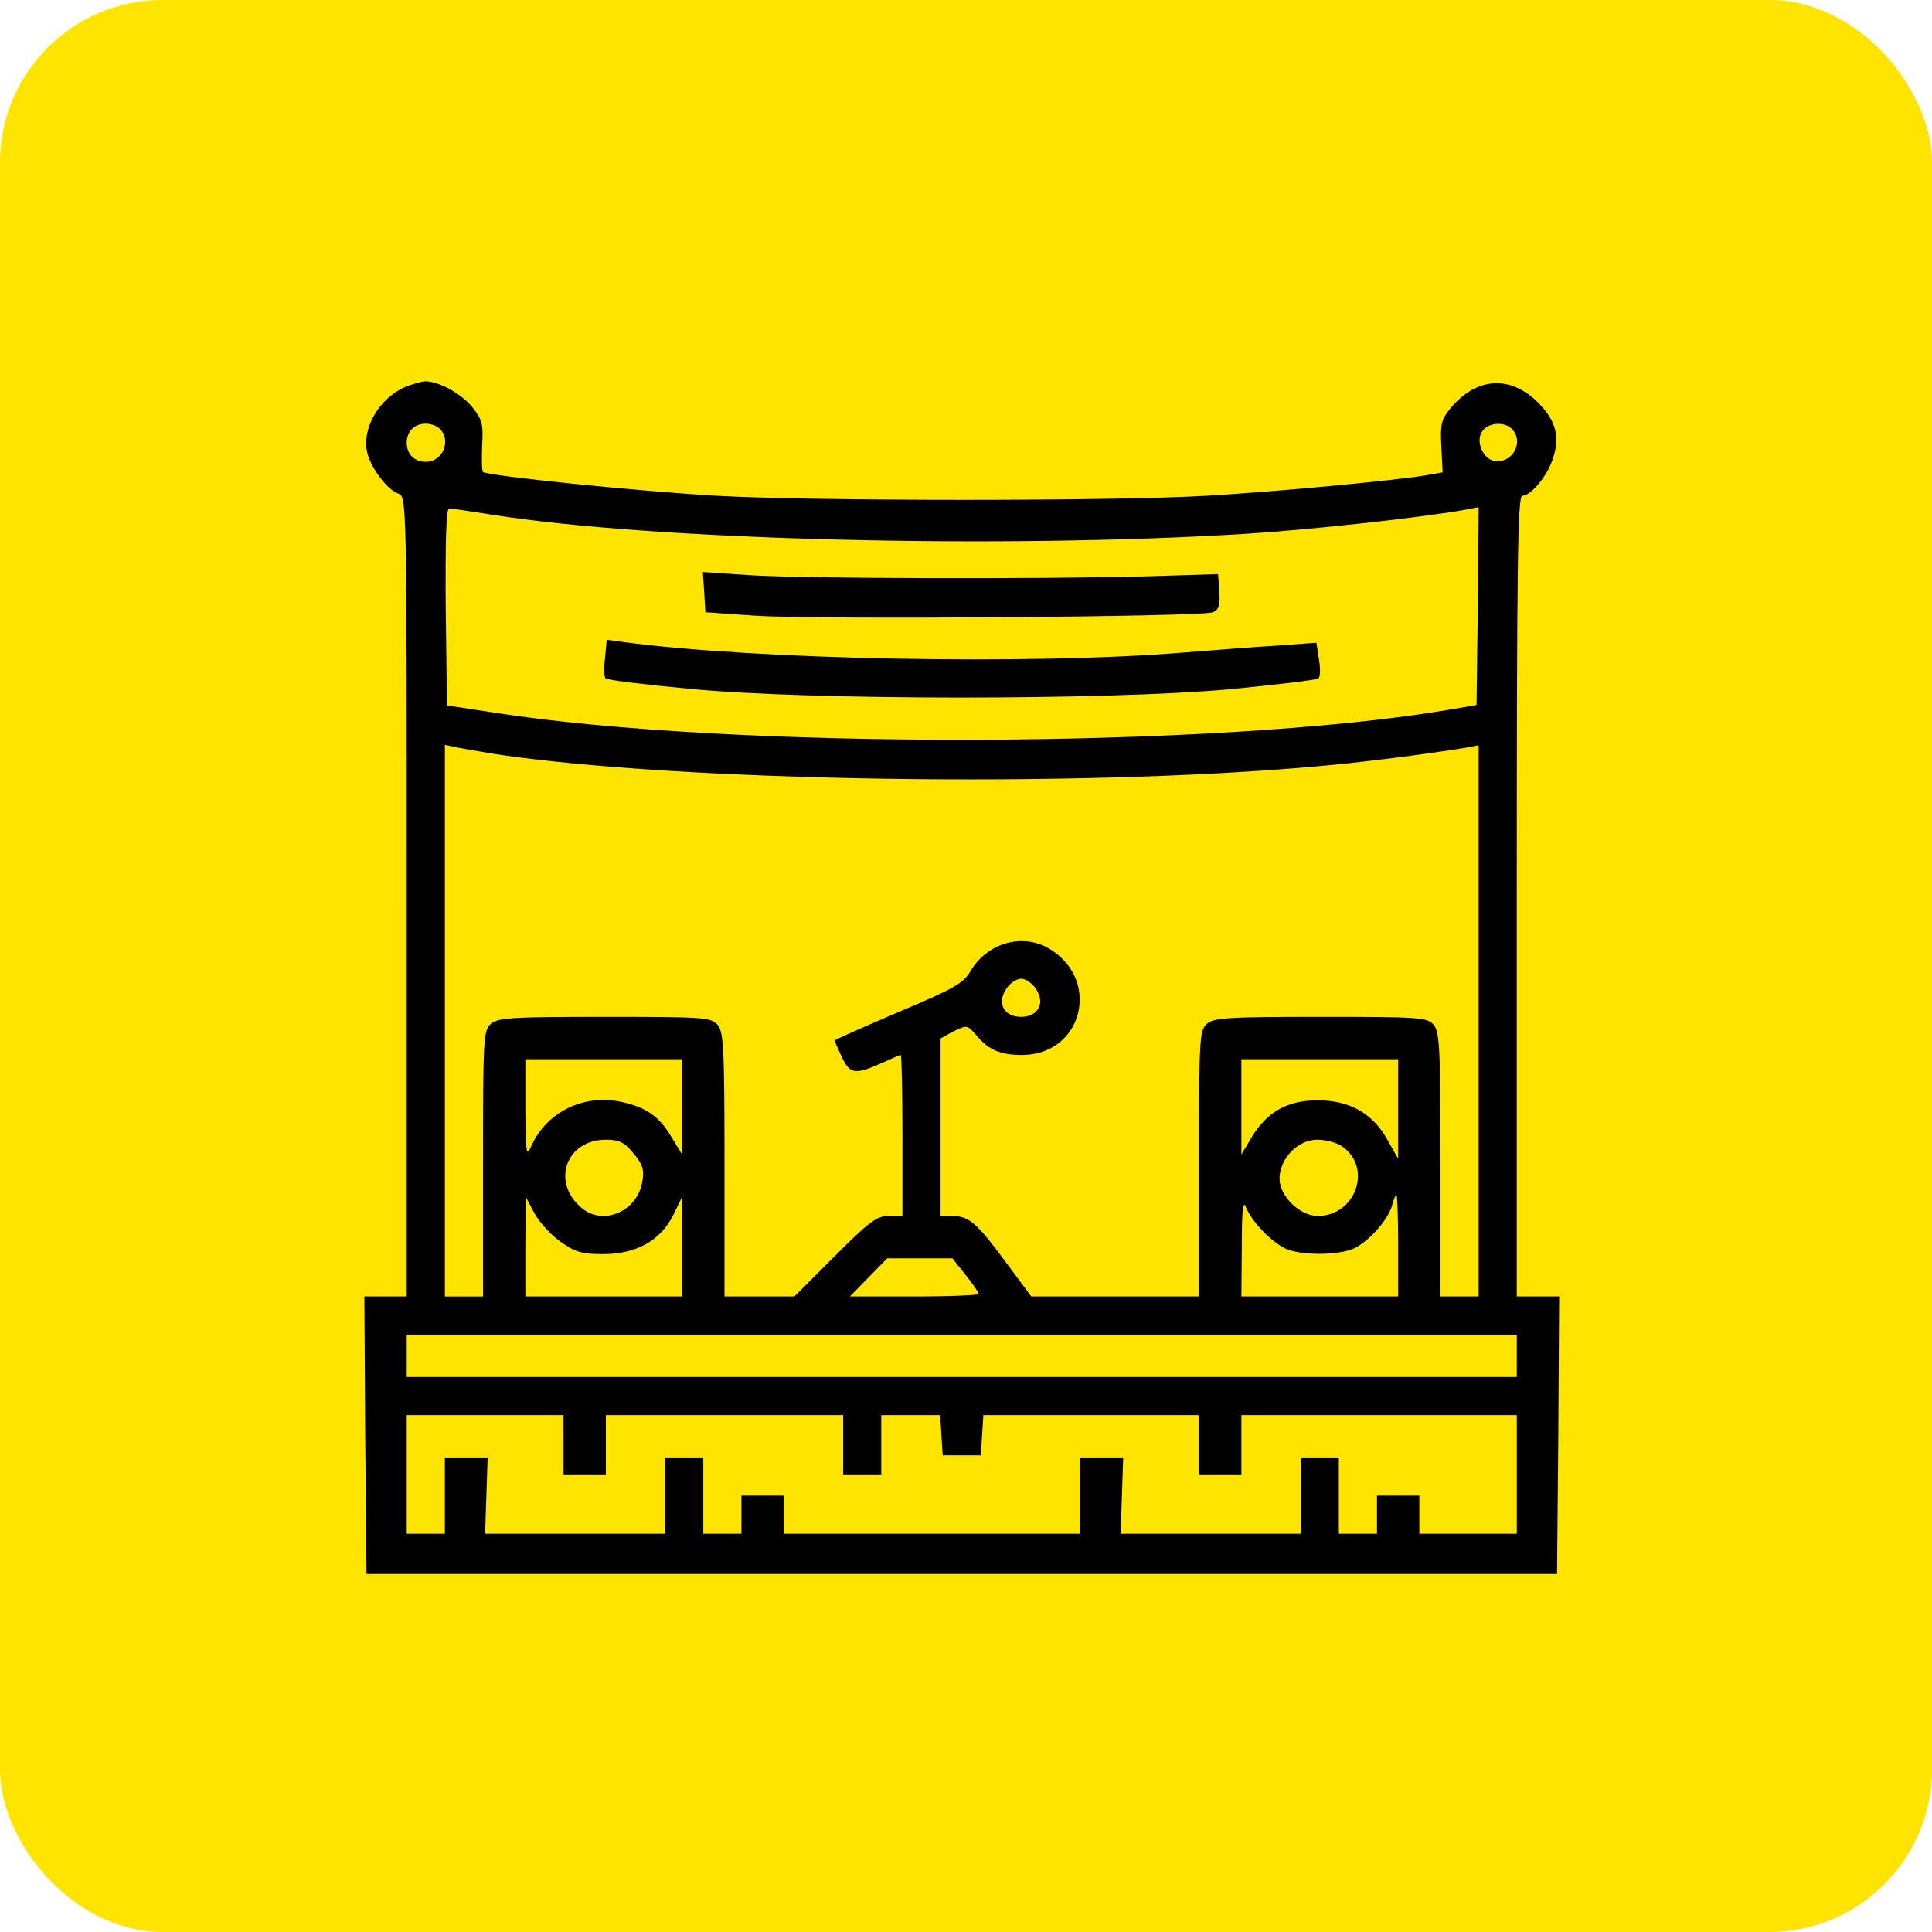 <?xml version="1.0" encoding="UTF-8"?> <svg xmlns="http://www.w3.org/2000/svg" version="1.0" width="450pt" height="450pt" viewBox="-3 -3 456 456" preserveAspectRatio="xMidYMid meet"><g id="deeditor_bgCarrier" stroke-width="0"><rect id="dee_c_e" x="-3" y="-3" width="456" height="456" rx="38.4" fill="#ffe400"></rect></g><g transform="translate(0,450) scale(0.1,-0.1)" fill="#000000" stroke="none"><path d="M925 3616 c-61 -27 -102 -99 -88 -155 8 -35 48 -88 73 -96 20 -6 20 -15 20 -951 l0 -944 -50 0 -50 0 2 -327 3 -328 1405 0 1405 0 3 328 2 327 -50 0 -50 0 0 945 c0 778 2 945 13 945 20 0 57 44 71 84 19 54 9 93 -34 136 -65 65 -145 60 -206 -13 -22 -27 -25 -38 -22 -91 l3 -61 -40 -7 c-72 -12 -346 -38 -515 -48 -217 -13 -928 -13 -1161 0 -189 11 -539 47 -549 56 -3 3 -3 31 -2 63 3 51 0 61 -24 91 -28 33 -79 60 -111 60 -10 -1 -31 -7 -48 -14z m83 -98 c28 -28 7 -78 -33 -78 -27 0 -45 18 -45 45 0 27 18 45 45 45 12 0 26 -5 33 -12z m2530 0 c30 -30 3 -82 -40 -76 -29 4 -47 50 -28 72 15 19 51 21 68 4z m-2405 -203 c378 -60 1193 -81 1776 -45 146 9 404 37 514 56 l37 7 -2 -234 -3 -233 -70 -12 c-544 -91 -1694 -94 -2255 -5 l-105 16 -3 233 c-1 154 1 232 8 232 6 0 52 -7 103 -15z m7 -565 c435 -65 1366 -80 1935 -29 107 9 261 29 353 44 l32 6 0 -651 0 -650 -45 0 -45 0 0 312 c0 276 -2 314 -17 330 -15 17 -37 18 -266 18 -219 0 -253 -2 -269 -17 -17 -15 -18 -39 -18 -330 l0 -313 -198 0 -198 0 -63 85 c-67 90 -84 105 -125 105 l-26 0 0 210 0 209 31 17 c31 15 32 15 53 -9 29 -35 57 -47 108 -47 142 0 188 175 66 250 -64 39 -148 15 -188 -53 -16 -28 -42 -42 -170 -96 -82 -35 -150 -65 -150 -67 0 -2 8 -19 17 -39 19 -40 31 -42 92 -15 24 11 45 20 47 20 2 0 4 -85 4 -190 l0 -190 -33 0 c-28 0 -46 -14 -127 -95 l-95 -95 -82 0 -83 0 0 312 c0 276 -2 314 -17 330 -15 17 -37 18 -266 18 -219 0 -253 -2 -269 -17 -17 -15 -18 -39 -18 -330 l0 -313 -45 0 -45 0 0 651 0 651 28 -6 c15 -3 56 -10 92 -16z m1275 -554 c23 -34 5 -66 -35 -66 -40 0 -58 32 -35 66 8 13 24 24 35 24 11 0 27 -11 35 -24z m-835 -278 l0 -113 -25 41 c-29 49 -59 70 -117 83 -89 20 -178 -23 -214 -104 -12 -27 -13 -19 -14 88 l0 117 185 0 185 0 0 -112z m1690 -5 l0 -118 -26 46 c-35 62 -89 92 -164 92 -71 0 -119 -27 -155 -86 l-25 -42 0 113 0 112 185 0 185 0 0 -117z m-1805 -105 c22 -26 26 -39 21 -67 -11 -69 -91 -105 -142 -63 -74 60 -39 162 56 162 31 0 44 -6 65 -32z m1673 16 c72 -50 32 -164 -58 -164 -42 0 -90 47 -90 88 0 47 43 92 89 92 20 0 47 -7 59 -16z m132 -234 l0 -120 -185 0 -185 0 1 118 c0 88 3 111 10 92 13 -32 56 -78 91 -96 35 -18 131 -18 167 1 35 18 79 69 87 101 3 13 8 24 10 24 2 0 4 -54 4 -120z m-1978 10 c35 -25 50 -30 101 -30 79 0 136 32 166 92 l21 43 0 -117 0 -118 -185 0 -185 0 0 118 1 117 20 -38 c11 -20 38 -51 61 -67z m957 -79 c17 -21 31 -42 31 -45 0 -3 -68 -6 -152 -6 l-152 0 44 45 44 45 77 0 77 0 31 -39z m1301 -191 l0 -50 -1310 0 -1310 0 0 50 0 50 1310 0 1310 0 0 -50z m-2250 -210 l0 -70 50 0 50 0 0 70 0 70 280 0 280 0 0 -70 0 -70 45 0 45 0 0 70 0 70 69 0 70 0 3 -47 3 -48 45 0 45 0 3 48 3 47 255 0 254 0 0 -70 0 -70 50 0 50 0 0 70 0 70 325 0 325 0 0 -140 0 -140 -115 0 -115 0 0 45 0 45 -50 0 -50 0 0 -45 0 -45 -45 0 -45 0 0 90 0 90 -45 0 -45 0 0 -90 0 -90 -212 0 -213 0 3 90 3 90 -50 0 -51 0 0 -90 0 -90 -350 0 -350 0 0 45 0 45 -50 0 -50 0 0 -45 0 -45 -45 0 -45 0 0 90 0 90 -45 0 -45 0 0 -90 0 -90 -212 0 -213 0 3 90 3 90 -50 0 -51 0 0 -90 0 -90 -45 0 -45 0 0 140 0 140 185 0 185 0 0 -70z" fill="#000000"></path><path d="M1632 3133 l3 -48 115 -8 c141 -10 1058 -3 1083 8 14 6 17 17 15 49 l-3 41 -160 -5 c-240 -7 -836 -6 -953 3 l-103 7 3 -47z" fill="#000000"></path><path d="M1398 2977 c-3 -23 -2 -45 1 -48 3 -4 94 -15 201 -25 280 -27 979 -27 1270 -1 113 11 208 22 212 26 4 3 5 24 1 45 l-6 39 -96 -7 c-53 -3 -150 -11 -216 -16 -363 -30 -1017 -17 -1326 25 l-37 5 -4 -43z" fill="#000000"></path></g></svg> 